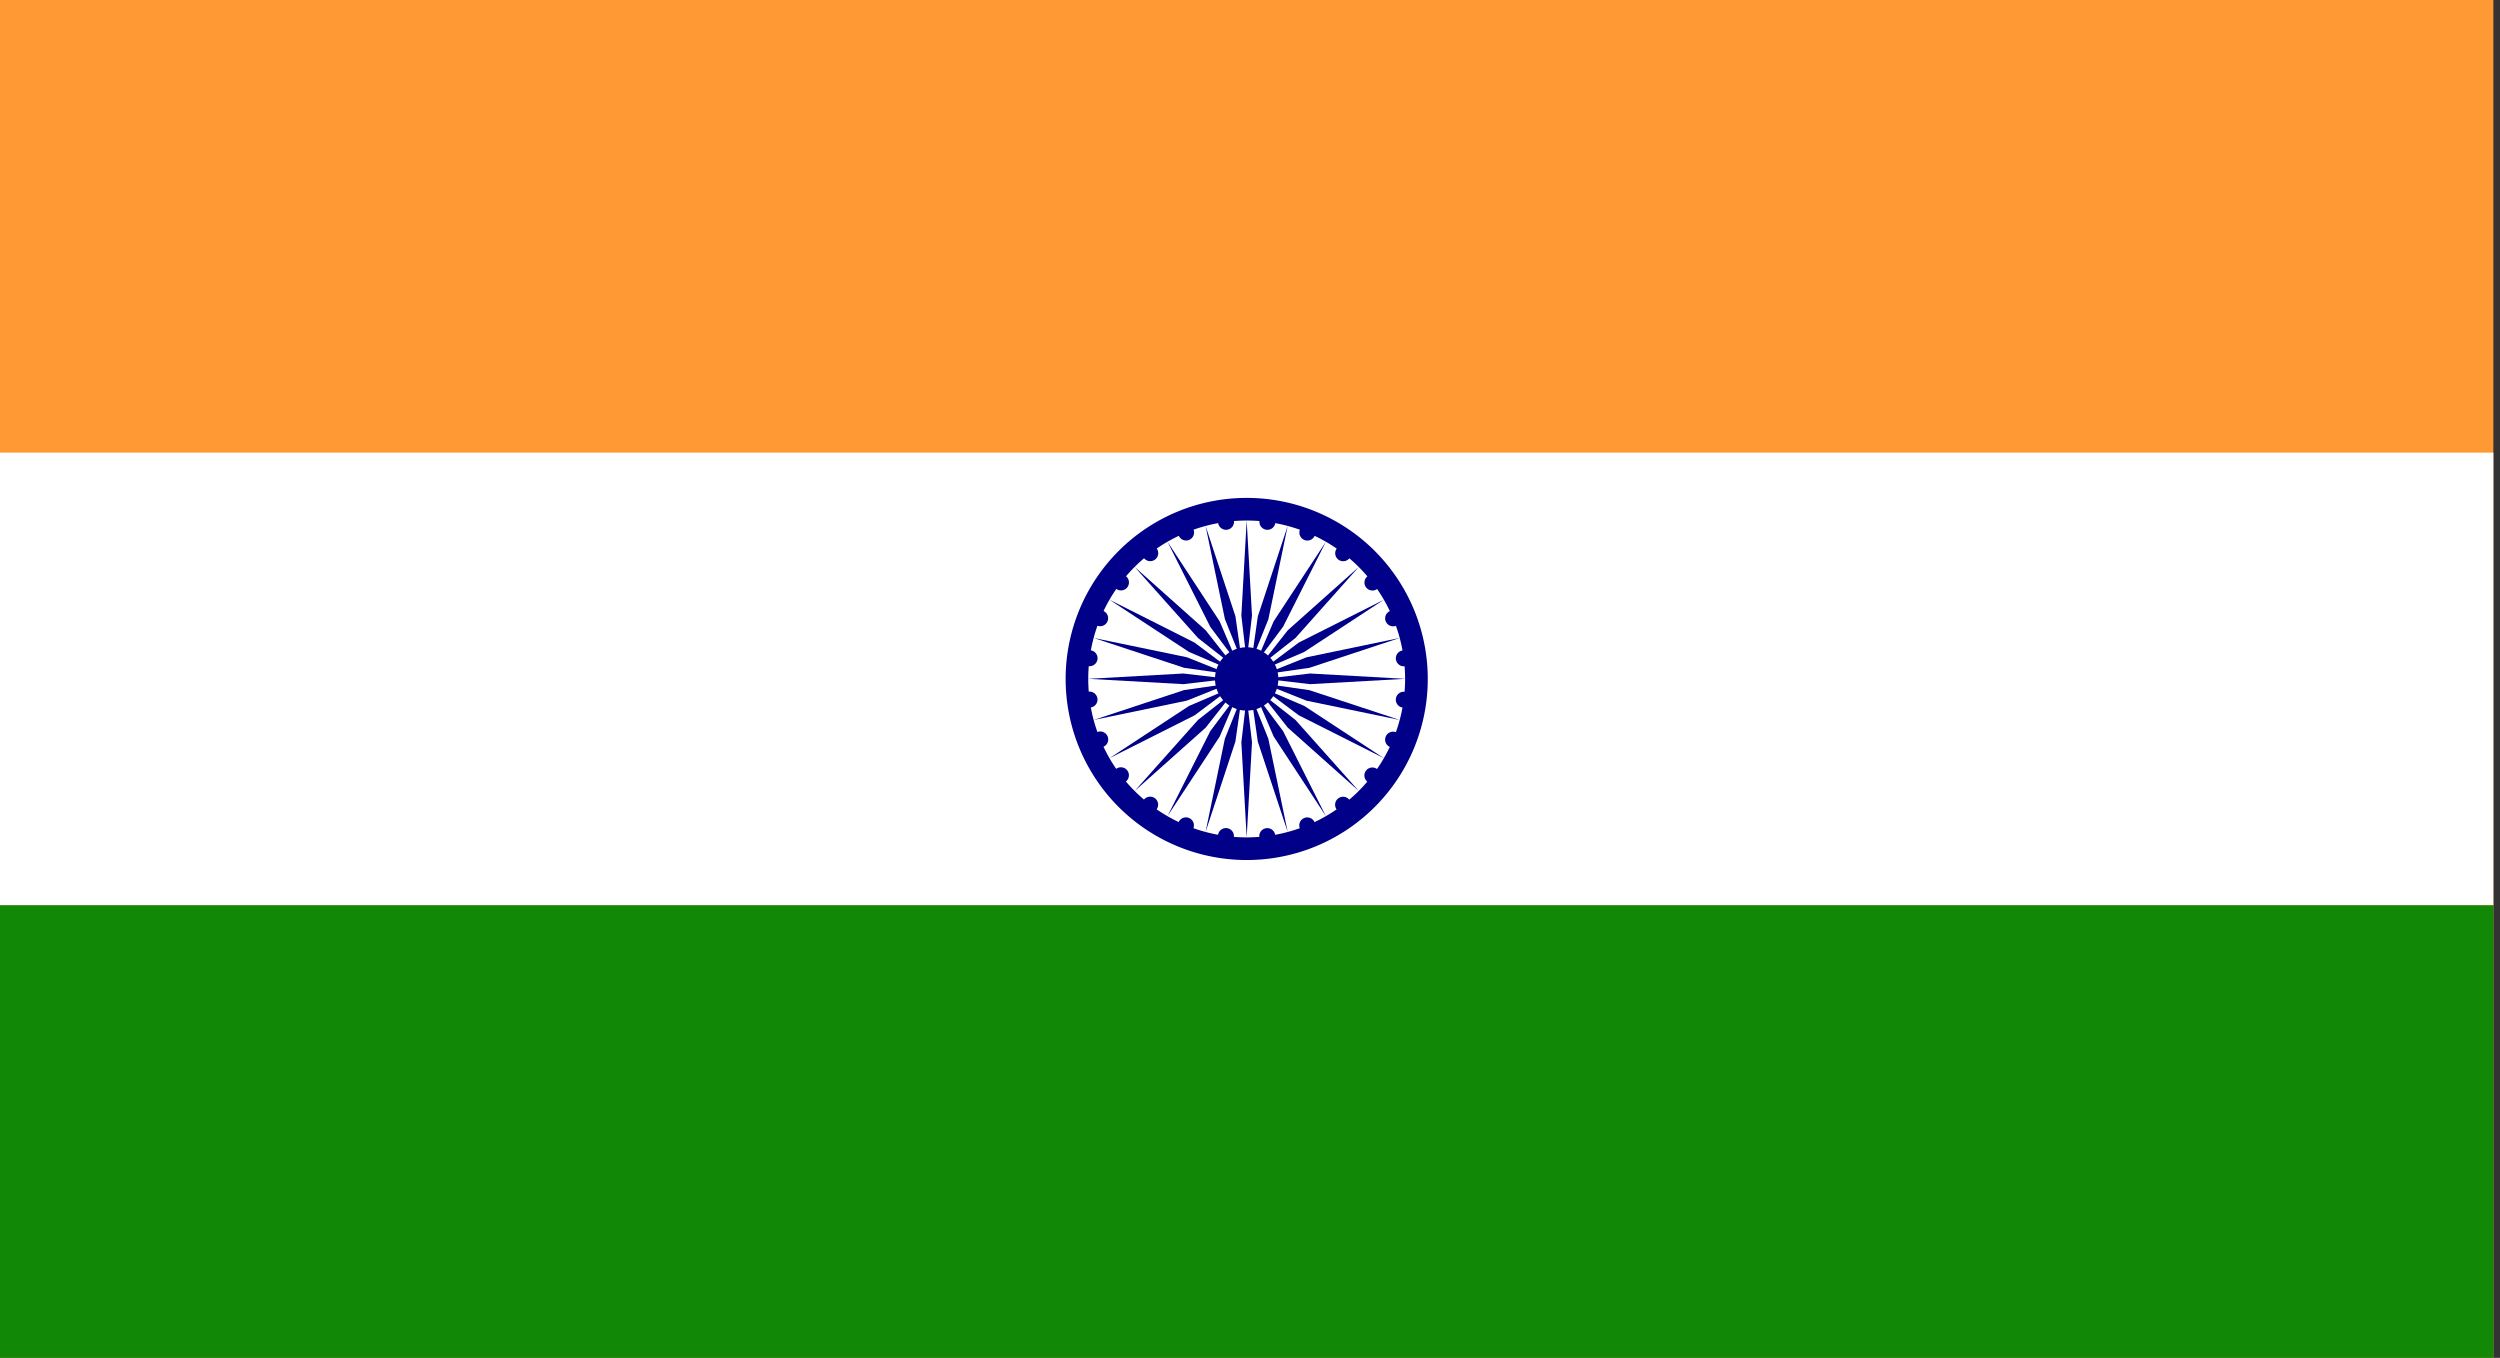 <svg xmlns="http://www.w3.org/2000/svg" xmlns:xlink="http://www.w3.org/1999/xlink" width="94" height="51.057" viewBox="0 0 94 51.057">
  <rect x="0" y="0" width="94" height="51.057" fill="#333333" stroke="none"/>
  <defs>
    <clipPath id="clip-path">
      <rect id="Rectangle_8" data-name="Rectangle 8" width="93.75" height="51.057" fill="none"/>
    </clipPath>
  </defs>
  <g id="Group_8" data-name="Group 8" transform="translate(0 1)">
    <g id="Group_7" data-name="Group 7" transform="translate(0 -1)">
      <rect id="Rectangle_5" data-name="Rectangle 5" width="93.75" height="51.057" fill="#f93"/>
      <rect id="Rectangle_6" data-name="Rectangle 6" width="93.75" height="17.019" transform="translate(0 17.019)" fill="#fff"/>
      <rect id="Rectangle_7" data-name="Rectangle 7" width="93.75" height="17.019" transform="translate(0 34.038)" fill="#128807"/>
      <g id="Group_6" data-name="Group 6">
        <g id="Group_5" data-name="Group 5" clip-path="url(#clip-path)">
          <path id="Path_54" data-name="Path 54" d="M713.088,330a6.808,6.808,0,1,1-6.807,6.808A6.808,6.808,0,0,1,713.088,330" transform="translate(-666.213 -311.279)" fill="#008"/>
          <path id="Path_55" data-name="Path 55" d="M727.237,345a5.957,5.957,0,1,1-5.957,5.957A5.957,5.957,0,0,1,727.237,345" transform="translate(-680.362 -325.428)" fill="#fff"/>
          <path id="Path_56" data-name="Path 56" d="M806.471,429a1.191,1.191,0,1,1-1.191,1.191A1.191,1.191,0,0,1,806.471,429" transform="translate(-759.596 -404.663)" fill="#008"/>
          <path id="Path_57" data-name="Path 57" d="M925.468,458.457a.3.3,0,1,1-.334.256.3.3,0,0,1,.334-.256" transform="translate(-872.648 -432.446)" fill="#008"/>
          <path id="Path_58" data-name="Path 58" d="M822.884,467.276l.2-3.574-.2-1.7-.2,1.7Z" transform="translate(-776.009 -435.791)" fill="#008"/>
          <path id="Path_59" data-name="Path 59" d="M918.448,484.953a.3.3,0,1,1-.389.161.3.3,0,0,1,.389-.161" transform="translate(-865.955 -457.42)" fill="#008"/>
          <path id="Path_60" data-name="Path 60" d="M799.1,466.687l1.122-3.4.243-1.7-.638,1.591Z" transform="translate(-753.771 -435.405)" fill="#008"/>
          <path id="Path_61" data-name="Path 61" d="M904.811,508.732a.3.3,0,1,1-.418.055.3.3,0,0,1,.418-.055" transform="translate(-853.029 -479.813)" fill="#008"/>
          <path id="Path_62" data-name="Path 62" d="M773.78,464.962l1.964-2.993.674-1.576-1.028,1.372Z" transform="translate(-729.883 -434.275)" fill="#008"/>
          <path id="Path_63" data-name="Path 63" d="M885.484,528.169a.3.3,0,1,1-.418-.055.3.3,0,0,1,.418.055" transform="translate(-834.747 -498.095)" fill="#008"/>
          <path id="Path_64" data-name="Path 64" d="M752.034,462.216l2.672-2.383,1.059-1.348-1.348,1.059Z" transform="translate(-709.371 -432.475)" fill="#008"/>
          <path id="Path_65" data-name="Path 65" d="M861.783,541.94a.3.3,0,1,1-.389-.161.3.3,0,0,1,.389.161" transform="translate(-812.354 -511.022)" fill="#008"/>
          <path id="Path_66" data-name="Path 66" d="M735.347,458.638l3.2-1.61L739.916,456l-1.576.674Z" transform="translate(-693.631 -430.131)" fill="#008"/>
          <path id="Path_67" data-name="Path 67" d="M835.327,549.11a.3.3,0,1,1-.334-.256.3.3,0,0,1,.334.256" transform="translate(-787.38 -517.714)" fill="#008"/>
          <path id="Path_68" data-name="Path 68" d="M724.858,454.472l3.505-.728,1.591-.638-1.7.243Z" transform="translate(-683.736 -427.401)" fill="#008"/>
          <path id="Path_69" data-name="Path 69" d="M807.918,549.188a.3.3,0,1,1-.256-.334.3.3,0,0,1,.256.334" transform="translate(-761.525 -517.715)" fill="#008"/>
          <path id="Path_70" data-name="Path 70" d="M721.28,446.6l3.574.2,1.7-.2-1.7-.2Z" transform="translate(-680.362 -421.076)" fill="#008"/>
          <path id="Path_71" data-name="Path 71" d="M781.42,542.168a.3.3,0,1,1-.161-.389.3.3,0,0,1,.161.389" transform="translate(-736.55 -511.022)" fill="#008"/>
          <path id="Path_72" data-name="Path 72" d="M724.858,422.824l3.4,1.122,1.7.243-1.591-.638Z" transform="translate(-683.736 -398.837)" fill="#008"/>
          <path id="Path_73" data-name="Path 73" d="M757.644,528.531a.3.3,0,1,1-.055-.418.3.3,0,0,1,.055.418" transform="translate(-714.159 -498.095)" fill="#008"/>
          <path id="Path_74" data-name="Path 74" d="M735.347,397.5l2.993,1.964,1.576.674-1.372-1.028Z" transform="translate(-693.631 -374.95)" fill="#008"/>
          <path id="Path_75" data-name="Path 75" d="M738.207,509.2a.3.3,0,1,1,.055-.418.3.3,0,0,1-.055.418" transform="translate(-695.876 -479.813)" fill="#008"/>
          <path id="Path_76" data-name="Path 76" d="M752.034,375.754l2.383,2.672,1.348,1.059-1.059-1.348Z" transform="translate(-709.371 -354.437)" fill="#008"/>
          <path id="Path_77" data-name="Path 77" d="M724.434,485.5a.3.3,0,1,1,.161-.389.3.3,0,0,1-.161.389" transform="translate(-682.948 -457.42)" fill="#008"/>
          <path id="Path_78" data-name="Path 78" d="M773.78,359.067l1.61,3.2,1.028,1.372-.674-1.576Z" transform="translate(-729.883 -338.697)" fill="#008"/>
          <path id="Path_79" data-name="Path 79" d="M717.265,459.048a.3.3,0,1,1,.256-.334.3.3,0,0,1-.256.334" transform="translate(-676.257 -432.446)" fill="#008"/>
          <path id="Path_80" data-name="Path 80" d="M799.1,348.578l.728,3.505.638,1.591-.243-1.7Z" transform="translate(-753.771 -328.803)" fill="#008"/>
          <path id="Path_81" data-name="Path 81" d="M717.187,431.638a.3.3,0,1,1,.334-.256.3.3,0,0,1-.334.256" transform="translate(-676.256 -406.591)" fill="#008"/>
          <path id="Path_82" data-name="Path 82" d="M822.884,345l-.2,3.574.2,1.7.2-1.7Z" transform="translate(-776.009 -325.428)" fill="#008"/>
          <path id="Path_83" data-name="Path 83" d="M724.2,405.14a.3.3,0,1,1,.389-.161.3.3,0,0,1-.389.161" transform="translate(-682.947 -381.616)" fill="#008"/>
          <path id="Path_84" data-name="Path 84" d="M830.752,348.578l-1.122,3.4-.243,1.7.638-1.591Z" transform="translate(-782.335 -328.803)" fill="#008"/>
          <path id="Path_85" data-name="Path 85" d="M737.844,381.364a.3.3,0,1,1,.418-.055.3.3,0,0,1-.418.055" transform="translate(-695.876 -359.225)" fill="#008"/>
          <path id="Path_86" data-name="Path 86" d="M834.918,359.067l-1.964,2.993-.674,1.576,1.028-1.372Z" transform="translate(-785.065 -338.697)" fill="#008"/>
          <path id="Path_87" data-name="Path 87" d="M757.172,361.927a.3.3,0,1,1,.417.055.3.3,0,0,1-.417-.055" transform="translate(-714.159 -340.943)" fill="#008"/>
          <path id="Path_88" data-name="Path 88" d="M838.5,375.754l-2.672,2.383-1.059,1.348,1.348-1.059Z" transform="translate(-787.409 -354.437)" fill="#008"/>
          <path id="Path_89" data-name="Path 89" d="M780.87,348.154a.3.3,0,1,1,.389.161.3.3,0,0,1-.389-.161" transform="translate(-736.549 -328.014)" fill="#008"/>
          <path id="Path_90" data-name="Path 90" d="M841.242,397.5l-3.2,1.61-1.372,1.028,1.576-.674Z" transform="translate(-789.208 -374.95)" fill="#008"/>
          <path id="Path_91" data-name="Path 91" d="M807.327,340.985a.3.3,0,1,1,.334.256.3.3,0,0,1-.334-.256" transform="translate(-761.525 -321.323)" fill="#008"/>
          <path id="Path_92" data-name="Path 92" d="M842.967,422.824l-3.505.728-1.591.638,1.7-.243Z" transform="translate(-790.339 -398.837)" fill="#008"/>
          <path id="Path_93" data-name="Path 93" d="M834.737,340.907a.3.3,0,1,1,.256.334.3.3,0,0,1-.256-.334" transform="translate(-787.38 -321.323)" fill="#008"/>
          <path id="Path_94" data-name="Path 94" d="M843.556,446.6l-3.574-.2-1.7.2,1.7.2Z" transform="translate(-790.724 -421.076)" fill="#008"/>
          <path id="Path_95" data-name="Path 95" d="M861.232,347.926a.3.3,0,1,1,.161.389.3.3,0,0,1-.161-.389" transform="translate(-812.353 -328.014)" fill="#008"/>
          <path id="Path_96" data-name="Path 96" d="M842.967,454.472l-3.4-1.122-1.7-.243,1.591.638Z" transform="translate(-790.339 -427.401)" fill="#008"/>
          <path id="Path_97" data-name="Path 97" d="M885.012,361.564a.3.3,0,1,1,.055.418.3.3,0,0,1-.055-.418" transform="translate(-834.747 -340.943)" fill="#008"/>
          <path id="Path_98" data-name="Path 98" d="M841.242,458.638l-2.993-1.964L836.673,456l1.372,1.028Z" transform="translate(-789.208 -430.131)" fill="#008"/>
          <path id="Path_99" data-name="Path 99" d="M904.449,380.892a.3.3,0,1,1-.055.418.3.3,0,0,1,.055-.418" transform="translate(-853.029 -359.225)" fill="#008"/>
          <path id="Path_100" data-name="Path 100" d="M838.5,462.216l-2.383-2.672-1.348-1.059,1.059,1.348Z" transform="translate(-787.409 -432.475)" fill="#008"/>
          <path id="Path_101" data-name="Path 101" d="M918.22,404.59a.3.3,0,1,1-.161.389.3.3,0,0,1,.161-.389" transform="translate(-865.955 -381.616)" fill="#008"/>
          <path id="Path_102" data-name="Path 102" d="M834.918,464.962l-1.61-3.2-1.028-1.372.674,1.576Z" transform="translate(-785.065 -434.275)" fill="#008"/>
          <path id="Path_103" data-name="Path 103" d="M925.39,431.047a.3.3,0,1,1-.256.334.3.3,0,0,1,.256-.334" transform="translate(-872.648 -406.591)" fill="#008"/>
          <path id="Path_104" data-name="Path 104" d="M830.752,466.687l-.728-3.505-.638-1.591.243,1.7Z" transform="translate(-782.335 -435.405)" fill="#008"/>
        </g>
      </g>
    </g>
    <rect id="Rectangle_9" data-name="Rectangle 9" width="94" height="50" fill="none"/>
  </g>
</svg>
